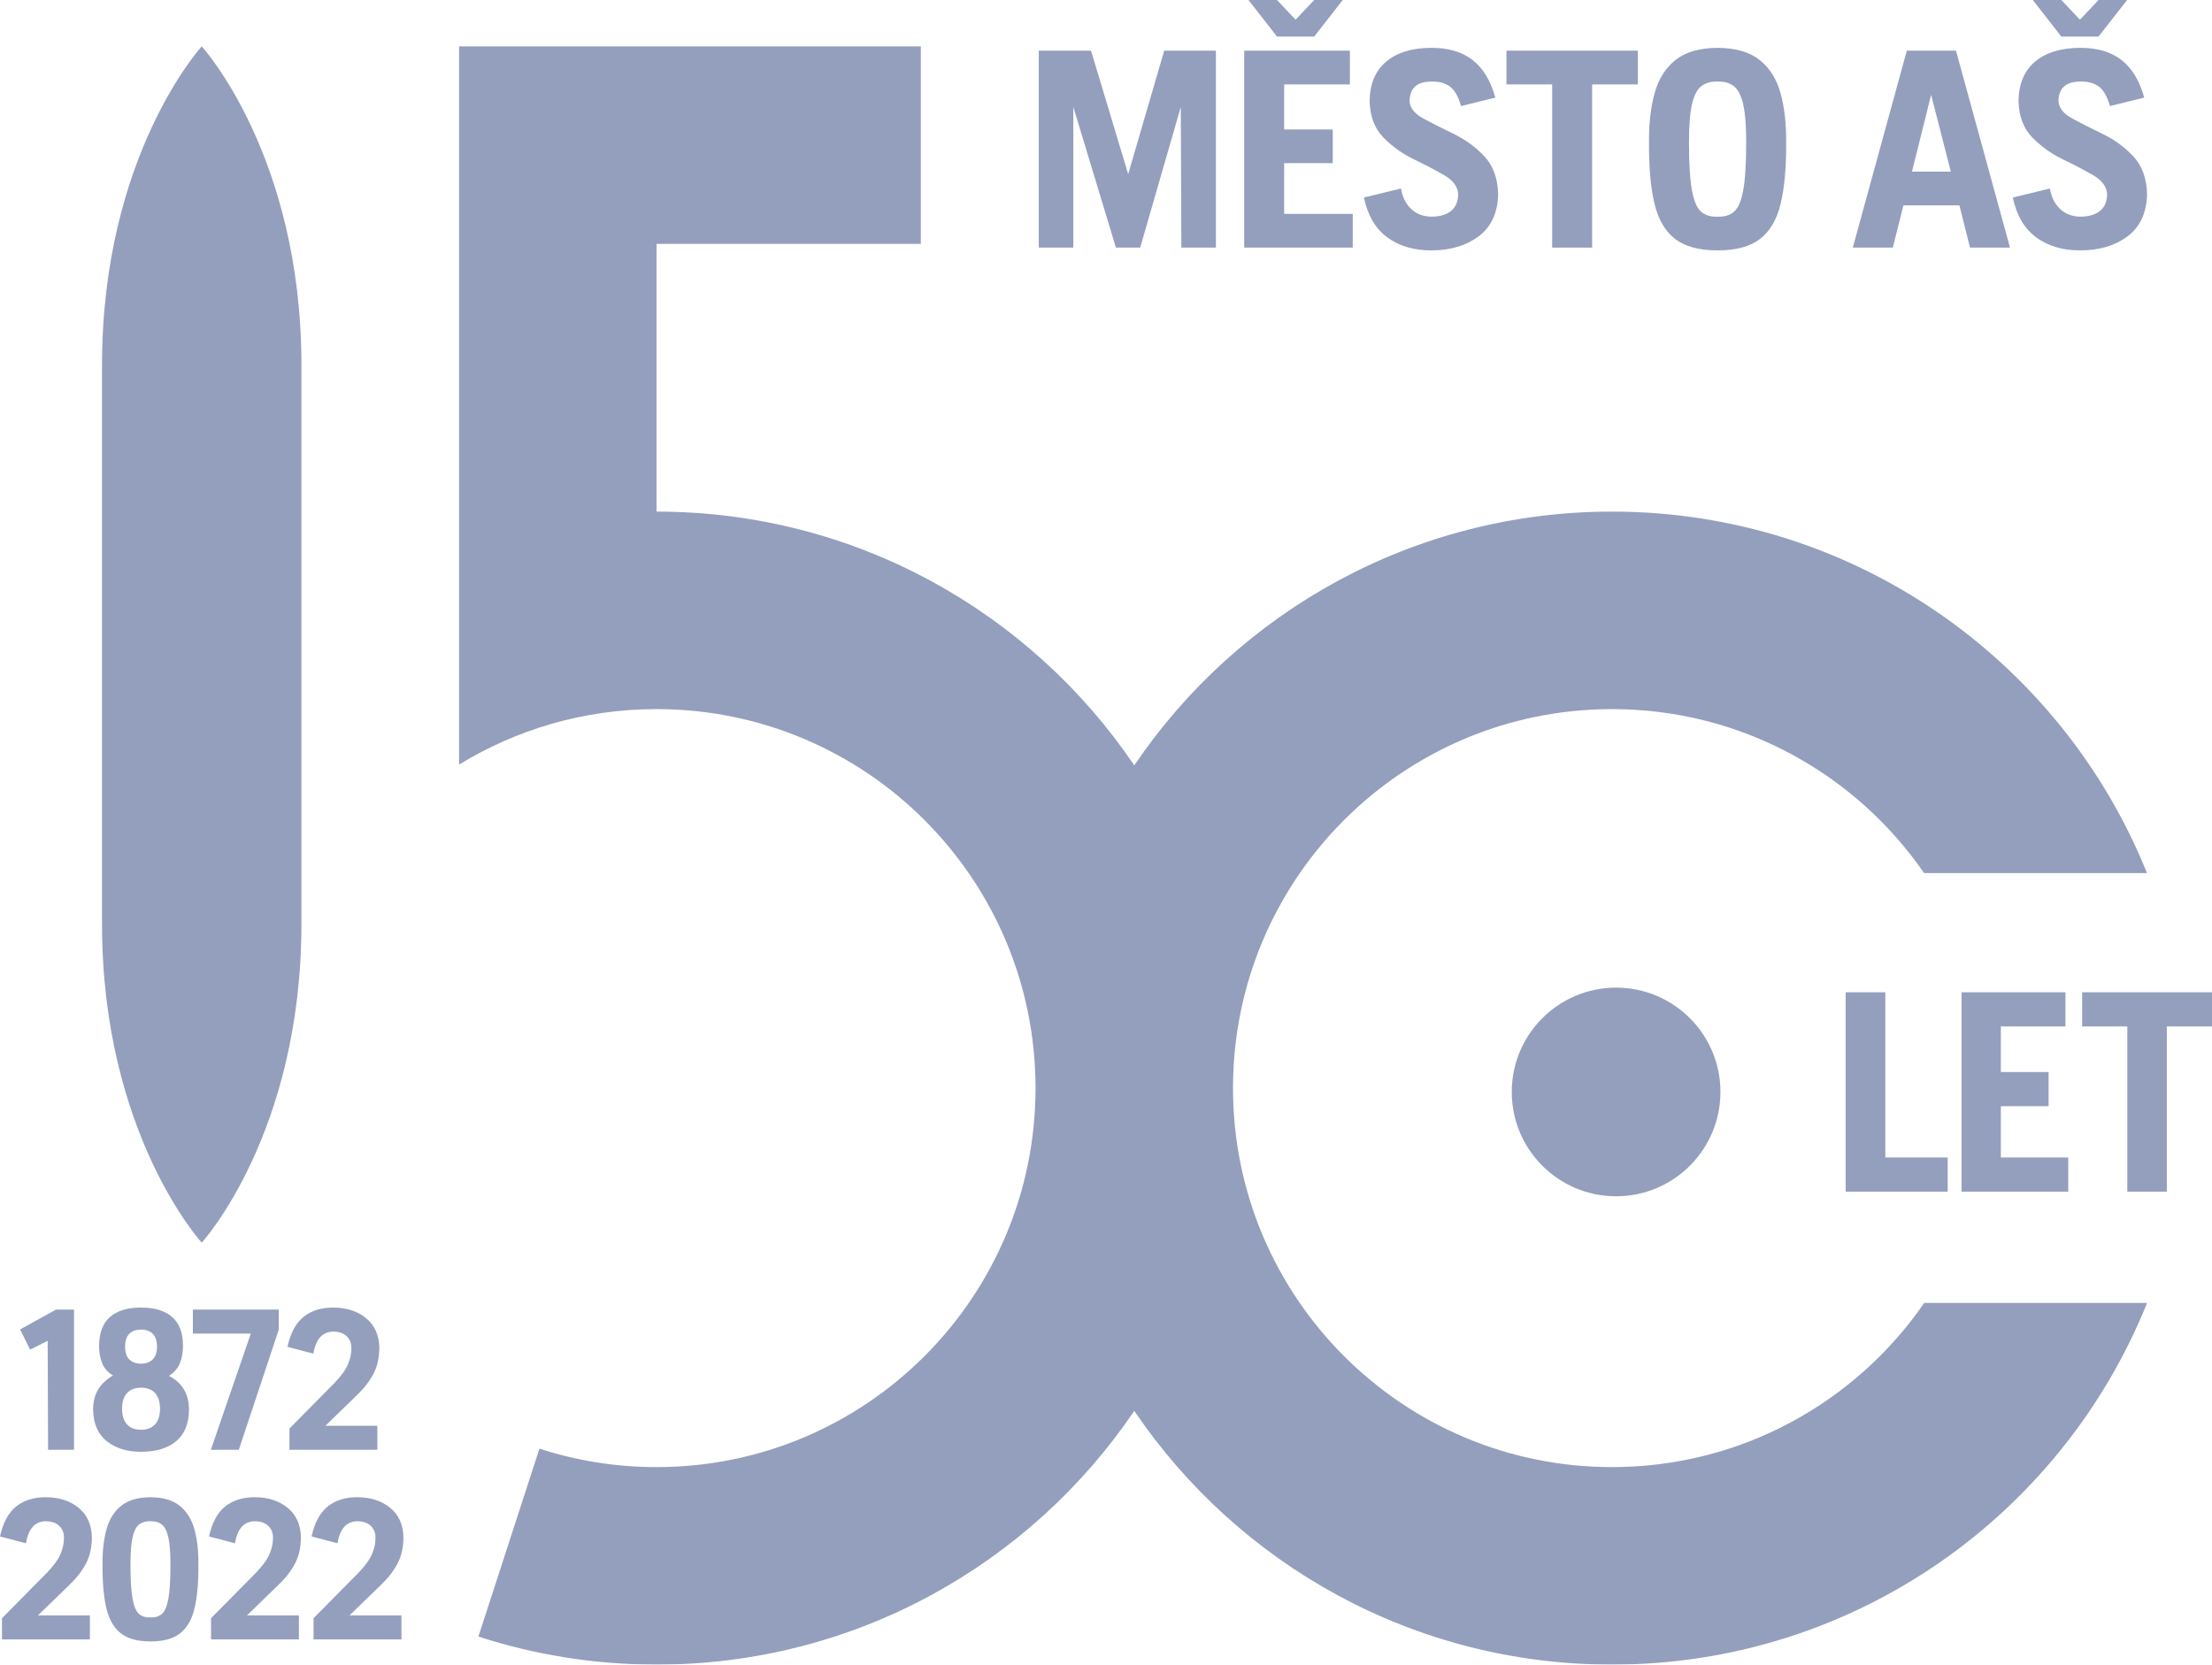 
<svg width="477px" height="359px" viewBox="0 0 477 359" version="1.1" xmlns="http://www.w3.org/2000/svg" xmlns:xlink="http://www.w3.org/1999/xlink">
    <g id="Page-1" stroke="none" stroke-width="1" fill="none" fill-rule="evenodd" opacity="0.5">
        <g id="Aš150---info---HISTORIE" transform="translate(-558, -2821)" fill="#2A3F7C">
            <g id="Group" transform="translate(558, 2821)">
                <path d="M65,199.25 C65,244.497 43.501,268 43.501,268 C43.501,268 22,244.497 22,199.25 L22,78.75 C22,33.503 43.501,10 43.501,10 C43.501,10 65,33.503 65,78.75 L65,199.25" id="Fill-13"></path>
                <path d="M265.889,234.669 C265.889,279.812 302.476,316.407 347.609,316.407 C375.548,316.407 400.212,302.384 414.949,280.992 L463,280.992 C444.634,326.718 399.892,359 347.609,359 C304.743,359 266.944,337.297 244.597,304.277 C222.251,337.297 184.452,359 141.584,359 C128.176,359 115.263,356.877 103.164,352.947 L116.326,312.428 C124.28,315.01 132.769,316.407 141.584,316.407 C186.718,316.407 223.305,279.812 223.305,234.669 C223.305,189.525 186.718,152.93 141.584,152.93 C125.982,152.93 111.401,157.304 99,164.891 L99,10 L198.57,10 L198.57,52.594 L141.584,52.594 L141.584,110.337 C184.452,110.337 222.251,132.04 244.597,165.06 C266.944,132.04 304.743,110.337 347.609,110.337 C399.874,110.337 444.603,142.597 462.981,188.295 L414.914,188.295 C400.173,166.932 375.527,152.93 347.609,152.93 C302.476,152.93 265.889,189.525 265.889,234.669" id="Fill-14"></path>
                <path d="M326,235.5 C326,223.073 336.073,213 348.499,213 C360.927,213 371,223.073 371,235.5 C371,247.927 360.927,258 348.499,258 C336.073,258 326,247.927 326,235.5" id="Fill-15"></path>
                <polyline id="Fill-16" points="449 214 449 221.366 458.742 221.366 458.742 257 467.258 257 467.258 221.366 477 221.366 477 214 449 214"></polyline>
                <polyline id="Fill-17" points="423 214 423 257 446 257 446 249.636 431.469 249.636 431.469 238.569 441.762 238.569 441.762 231.204 431.469 231.204 431.469 221.366 445.394 221.366 445.394 214 423 214"></polyline>
                <polyline id="Fill-18" points="406.551 214 398 214 398 257 420 257 420 249.636 406.551 249.636 406.551 214"></polyline>
                <path d="M9.953,322.902 C7.357,322.878 5.214,323.531 3.523,324.866 C1.832,326.201 0.659,328.368 0,331.365 L5.602,332.834 C5.859,331.256 6.346,330.07 7.067,329.275 C7.787,328.48 8.748,328.082 9.953,328.08 C11.205,328.108 12.157,328.453 12.807,329.112 C13.457,329.772 13.784,330.582 13.787,331.538 C13.831,332.603 13.605,333.758 13.109,334.999 C12.613,336.243 11.59,337.667 10.039,339.274 L0.431,348.994 L0.431,353.569 L19.384,353.569 L19.384,348.389 L8.187,348.389 L14.907,341.866 C16.447,340.412 17.647,338.879 18.507,337.27 C19.364,335.658 19.801,333.749 19.813,331.538 C19.752,328.835 18.809,326.726 16.984,325.211 C15.156,323.698 12.814,322.927 9.953,322.902 Z M32.446,348.822 C31.457,348.868 30.643,348.628 30.006,348.1 C29.37,347.573 28.898,346.485 28.592,344.833 C28.285,343.183 28.133,340.696 28.135,337.371 C28.133,334.809 28.288,332.852 28.601,331.507 C28.912,330.16 29.387,329.243 30.025,328.762 C30.662,328.278 31.469,328.052 32.446,328.08 C33.422,328.052 34.229,328.278 34.867,328.762 C35.504,329.243 35.979,330.16 36.29,331.507 C36.603,332.852 36.758,334.809 36.757,337.371 C36.758,340.696 36.606,343.183 36.301,344.833 C35.993,346.485 35.522,347.573 34.886,348.1 C34.248,348.628 33.436,348.868 32.446,348.822 Z M32.446,354 C35.218,354.007 37.356,353.418 38.86,352.234 C40.364,351.05 41.4,349.228 41.971,346.773 C42.54,344.315 42.811,341.181 42.783,337.371 C42.809,334.541 42.528,332.041 41.941,329.876 C41.354,327.709 40.308,326.012 38.802,324.782 C37.296,323.55 35.178,322.925 32.446,322.902 C29.714,322.925 27.595,323.55 26.089,324.782 C24.584,326.012 23.537,327.709 22.95,329.876 C22.364,332.041 22.082,334.541 22.109,337.371 C22.081,341.181 22.351,344.315 22.923,346.773 C23.492,349.228 24.53,351.05 26.032,352.234 C27.536,353.418 29.674,354.007 32.446,354 Z M55.031,322.902 C52.435,322.878 50.292,323.531 48.6,324.866 C46.909,326.201 45.735,328.368 45.078,331.365 L50.68,332.834 C50.935,331.256 51.424,330.07 52.144,329.275 C52.863,328.48 53.826,328.082 55.031,328.08 C56.284,328.108 57.236,328.453 57.885,329.112 C58.535,329.772 58.862,330.582 58.865,331.538 C58.909,332.603 58.682,333.758 58.186,334.999 C57.691,336.243 56.668,337.667 55.117,339.274 L45.51,348.994 L45.51,353.569 L64.46,353.569 L64.46,348.389 L53.263,348.389 L59.985,341.866 C61.526,340.412 62.726,338.879 63.583,337.27 C64.443,335.658 64.878,333.749 64.891,331.538 C64.83,328.835 63.887,326.726 62.06,325.211 C60.235,323.698 57.891,322.927 55.031,322.902 Z M77.138,322.902 C74.542,322.878 72.399,323.531 70.708,324.866 C69.017,326.201 67.843,328.368 67.187,331.365 L72.787,332.834 C73.044,331.256 73.533,330.07 74.252,329.275 C74.972,328.48 75.934,328.082 77.138,328.08 C78.392,328.108 79.342,328.453 79.992,329.112 C80.642,329.772 80.968,330.582 80.974,331.538 C81.016,332.603 80.79,333.758 80.294,334.999 C79.798,336.243 78.776,337.667 77.223,339.274 L67.616,348.994 L67.616,353.569 L86.569,353.569 L86.569,348.389 L75.372,348.389 L82.092,341.866 C83.634,340.412 84.832,338.879 85.692,337.27 C86.549,335.658 86.986,333.749 87,331.538 C86.939,328.835 85.994,326.726 84.169,325.211 C82.343,323.698 79.999,322.927 77.138,322.902 Z M10.369,312.667 L15.965,312.667 L15.965,282.433 L12.091,282.433 L4.337,286.709 L6.493,291.071 L10.283,289.17 L10.369,312.667 Z M40.755,304.03 C40.755,302.366 40.399,300.922 39.682,299.7 C38.968,298.477 37.889,297.487 36.446,296.729 C37.59,295.97 38.383,295.059 38.827,293.912 C39.269,292.763 39.48,291.528 39.461,290.206 C39.443,287.408 38.65,285.338 37.087,283.998 C35.524,282.658 33.3,281.992 30.414,282.001 C27.55,281.992 25.331,282.658 23.759,283.998 C22.187,285.338 21.391,287.408 21.37,290.206 C21.347,291.528 21.553,292.763 21.988,293.912 C22.423,295.059 23.221,295.97 24.383,296.643 C22.942,297.487 21.864,298.475 21.15,299.698 C20.433,300.921 20.077,302.364 20.077,304.03 C20.136,307.036 21.116,309.297 23.017,310.818 C24.917,312.336 27.384,313.096 30.414,313.1 C33.654,313.096 36.179,312.336 37.99,310.818 C39.803,309.297 40.724,307.036 40.753,304.03 L40.755,304.03 Z M26.966,290.423 C26.984,289.134 27.305,288.198 27.93,287.613 C28.557,287.026 29.385,286.739 30.414,286.748 C31.445,286.739 32.273,287.026 32.9,287.613 C33.525,288.198 33.847,289.134 33.864,290.423 C33.847,291.691 33.525,292.623 32.9,293.217 C32.273,293.81 31.445,294.103 30.414,294.098 C29.385,294.107 28.557,293.817 27.93,293.232 C27.305,292.647 26.984,291.71 26.966,290.423 Z M26.32,303.814 C26.332,302.301 26.695,301.168 27.413,300.411 C28.131,299.654 29.13,299.276 30.414,299.276 C31.698,299.276 32.699,299.654 33.417,300.411 C34.133,301.168 34.498,302.301 34.51,303.814 C34.498,305.326 34.133,306.461 33.417,307.218 C32.699,307.975 31.698,308.353 30.414,308.353 C29.13,308.353 28.131,307.975 27.413,307.218 C26.695,306.461 26.332,305.326 26.32,303.814 Z M41.592,287.611 L54.086,287.611 L45.469,312.667 L51.501,312.667 L60.118,286.748 L60.118,282.433 L41.592,282.433 L41.592,287.611 Z M71.94,282.001 C69.344,281.976 67.201,282.631 65.51,283.966 C63.819,285.299 62.645,287.466 61.987,290.463 L67.588,291.933 C67.845,290.354 68.333,289.169 69.052,288.373 C69.774,287.578 70.734,287.18 71.94,287.18 C73.192,287.208 74.144,287.552 74.794,288.212 C75.444,288.871 75.77,289.68 75.774,290.636 C75.817,291.701 75.59,292.856 75.096,294.1 C74.6,295.341 73.576,296.766 72.025,298.372 L62.418,308.094 L62.418,312.667 L81.37,312.667 L81.37,307.489 L70.174,307.489 L76.893,300.964 C78.434,299.51 79.634,297.978 80.493,296.368 C81.351,294.756 81.786,292.847 81.8,290.636 C81.741,287.934 80.796,285.825 78.97,284.311 C77.143,282.796 74.801,282.027 71.94,282.001 L71.94,282.001 Z" id="Fill-19"></path>
                <path d="M268.3,10.923 L268.3,53.394 L291.71,53.394 L291.71,46.119 L276.919,46.119 L276.919,35.189 L287.397,35.189 L287.397,27.914 L276.919,27.914 L276.919,18.198 L291.094,18.198 L291.094,10.923 L268.3,10.923 Z M283.39,7.89 L289.553,0 L283.39,0 L279.384,4.248 L275.381,0 L269.224,0 L275.381,7.89 L283.39,7.89 Z M322.452,21.05 C321.45,17.419 319.82,14.72 317.564,12.954 C315.307,11.187 312.336,10.309 308.651,10.316 C304.483,10.333 301.233,11.329 298.901,13.303 C296.568,15.276 295.383,18.122 295.345,21.839 C295.444,25.126 296.438,27.733 298.33,29.665 C300.22,31.595 302.409,33.158 304.897,34.359 C307.385,35.559 309.574,36.706 311.464,37.801 C313.354,38.896 314.349,40.253 314.448,41.871 C314.431,43.479 313.912,44.691 312.892,45.505 C311.87,46.317 310.458,46.725 308.651,46.726 C306.876,46.697 305.416,46.133 304.273,45.034 C303.132,43.936 302.412,42.476 302.117,40.656 L294.111,42.598 C294.93,46.47 296.62,49.342 299.186,51.211 C301.75,53.082 304.905,54.01 308.651,54 C312.758,54 316.161,52.986 318.865,50.961 C321.566,48.936 322.968,45.906 323.067,41.871 C322.968,38.433 321.975,35.71 320.083,33.705 C318.192,31.699 316.003,30.095 313.516,28.896 C311.029,27.695 308.84,26.586 306.948,25.567 C305.058,24.547 304.063,23.304 303.964,21.839 C303.967,20.441 304.363,19.384 305.15,18.669 C305.941,17.952 307.107,17.593 308.651,17.591 C310.244,17.541 311.559,17.883 312.598,18.615 C313.635,19.347 314.457,20.765 315.064,22.872 L322.452,21.05 Z M324.855,10.923 L324.855,18.198 L334.714,18.198 L334.714,53.394 L343.333,53.394 L343.333,18.198 L353.194,18.198 L353.194,10.923 L324.855,10.923 Z M370.383,46.726 C368.967,46.791 367.803,46.452 366.893,45.711 C365.983,44.972 365.307,43.443 364.869,41.124 C364.431,38.806 364.212,35.31 364.216,30.64 C364.214,27.041 364.436,24.293 364.883,22.402 C365.329,20.51 366.009,19.224 366.921,18.545 C367.833,17.867 368.987,17.549 370.383,17.591 C371.778,17.549 372.934,17.867 373.844,18.545 C374.756,19.224 375.435,20.51 375.882,22.402 C376.328,24.293 376.551,27.041 376.549,30.64 C376.551,35.31 376.334,38.806 375.896,41.124 C375.458,43.443 374.784,44.972 373.872,45.711 C372.962,46.452 371.798,46.791 370.383,46.726 Z M370.383,54 C374.348,54.01 377.406,53.182 379.556,51.518 C381.707,49.854 383.189,47.297 384.006,43.846 C384.82,40.395 385.21,35.992 385.17,30.64 C385.204,26.664 384.803,23.153 383.964,20.111 C383.125,17.069 381.627,14.684 379.475,12.955 C377.32,11.227 374.289,10.349 370.383,10.316 C366.474,10.349 363.444,11.227 361.29,12.955 C359.138,14.684 357.64,17.069 356.801,20.111 C355.962,23.153 355.56,26.664 355.597,30.64 C355.557,35.992 355.944,40.395 356.759,43.846 C357.576,47.297 359.058,49.854 361.209,51.518 C363.359,53.182 366.417,54.01 370.383,54 Z M410.455,44.292 L422.533,44.292 L424.814,53.394 L433.441,53.394 L421.792,10.923 L411.193,10.923 L399.546,53.394 L408.174,53.394 L410.455,44.292 Z M412.303,37.016 L416.431,20.451 L420.684,37.016 L412.303,37.016 Z M462.385,21.05 C461.384,17.419 459.755,14.72 457.496,12.954 C455.239,11.187 452.269,10.309 448.584,10.316 C444.416,10.333 441.167,11.329 438.834,13.303 C436.501,15.276 435.316,18.122 435.278,21.839 C435.377,25.126 436.372,27.733 438.262,29.665 C440.152,31.595 442.341,33.158 444.829,34.359 C447.317,35.559 449.506,36.706 451.396,37.801 C453.287,38.896 454.282,40.253 454.381,41.871 C454.362,43.479 453.844,44.691 452.823,45.505 C451.803,46.317 450.391,46.725 448.584,46.726 C446.808,46.697 445.349,46.133 444.206,45.034 C443.064,43.936 442.345,42.476 442.05,40.656 L434.044,42.598 C434.862,46.47 436.554,49.342 439.119,51.211 C441.683,53.082 444.838,54.01 448.584,54 C452.691,54 456.094,52.986 458.797,50.961 C461.499,48.936 462.901,45.906 463,41.871 C462.901,38.433 461.905,35.71 460.015,33.705 C458.125,31.699 455.936,30.095 453.448,28.896 C450.96,27.695 448.771,26.586 446.881,25.567 C444.991,24.547 443.997,23.304 443.896,21.839 C443.9,20.441 444.294,19.384 445.085,18.669 C445.873,17.952 447.039,17.593 448.584,17.591 C450.177,17.541 451.492,17.883 452.531,18.615 C453.568,19.347 454.392,20.765 454.996,22.872 L462.385,21.05 Z M452.531,7.89 L458.691,0 L452.531,0 L448.523,4.248 L444.513,0 L438.356,0 L444.513,7.89 L452.531,7.89 Z M262.2,10.923 L251.052,10.923 L243.284,37.56 L235.27,10.923 L224,10.923 L224,53.394 L231.45,53.394 L231.45,23.06 L240.635,53.394 L245.875,53.394 L254.627,23.06 L254.751,53.394 L262.2,53.394 L262.2,10.923 L262.2,10.923 Z" id="Fill-20"></path>
            </g>
        </g>
    </g>
</svg>